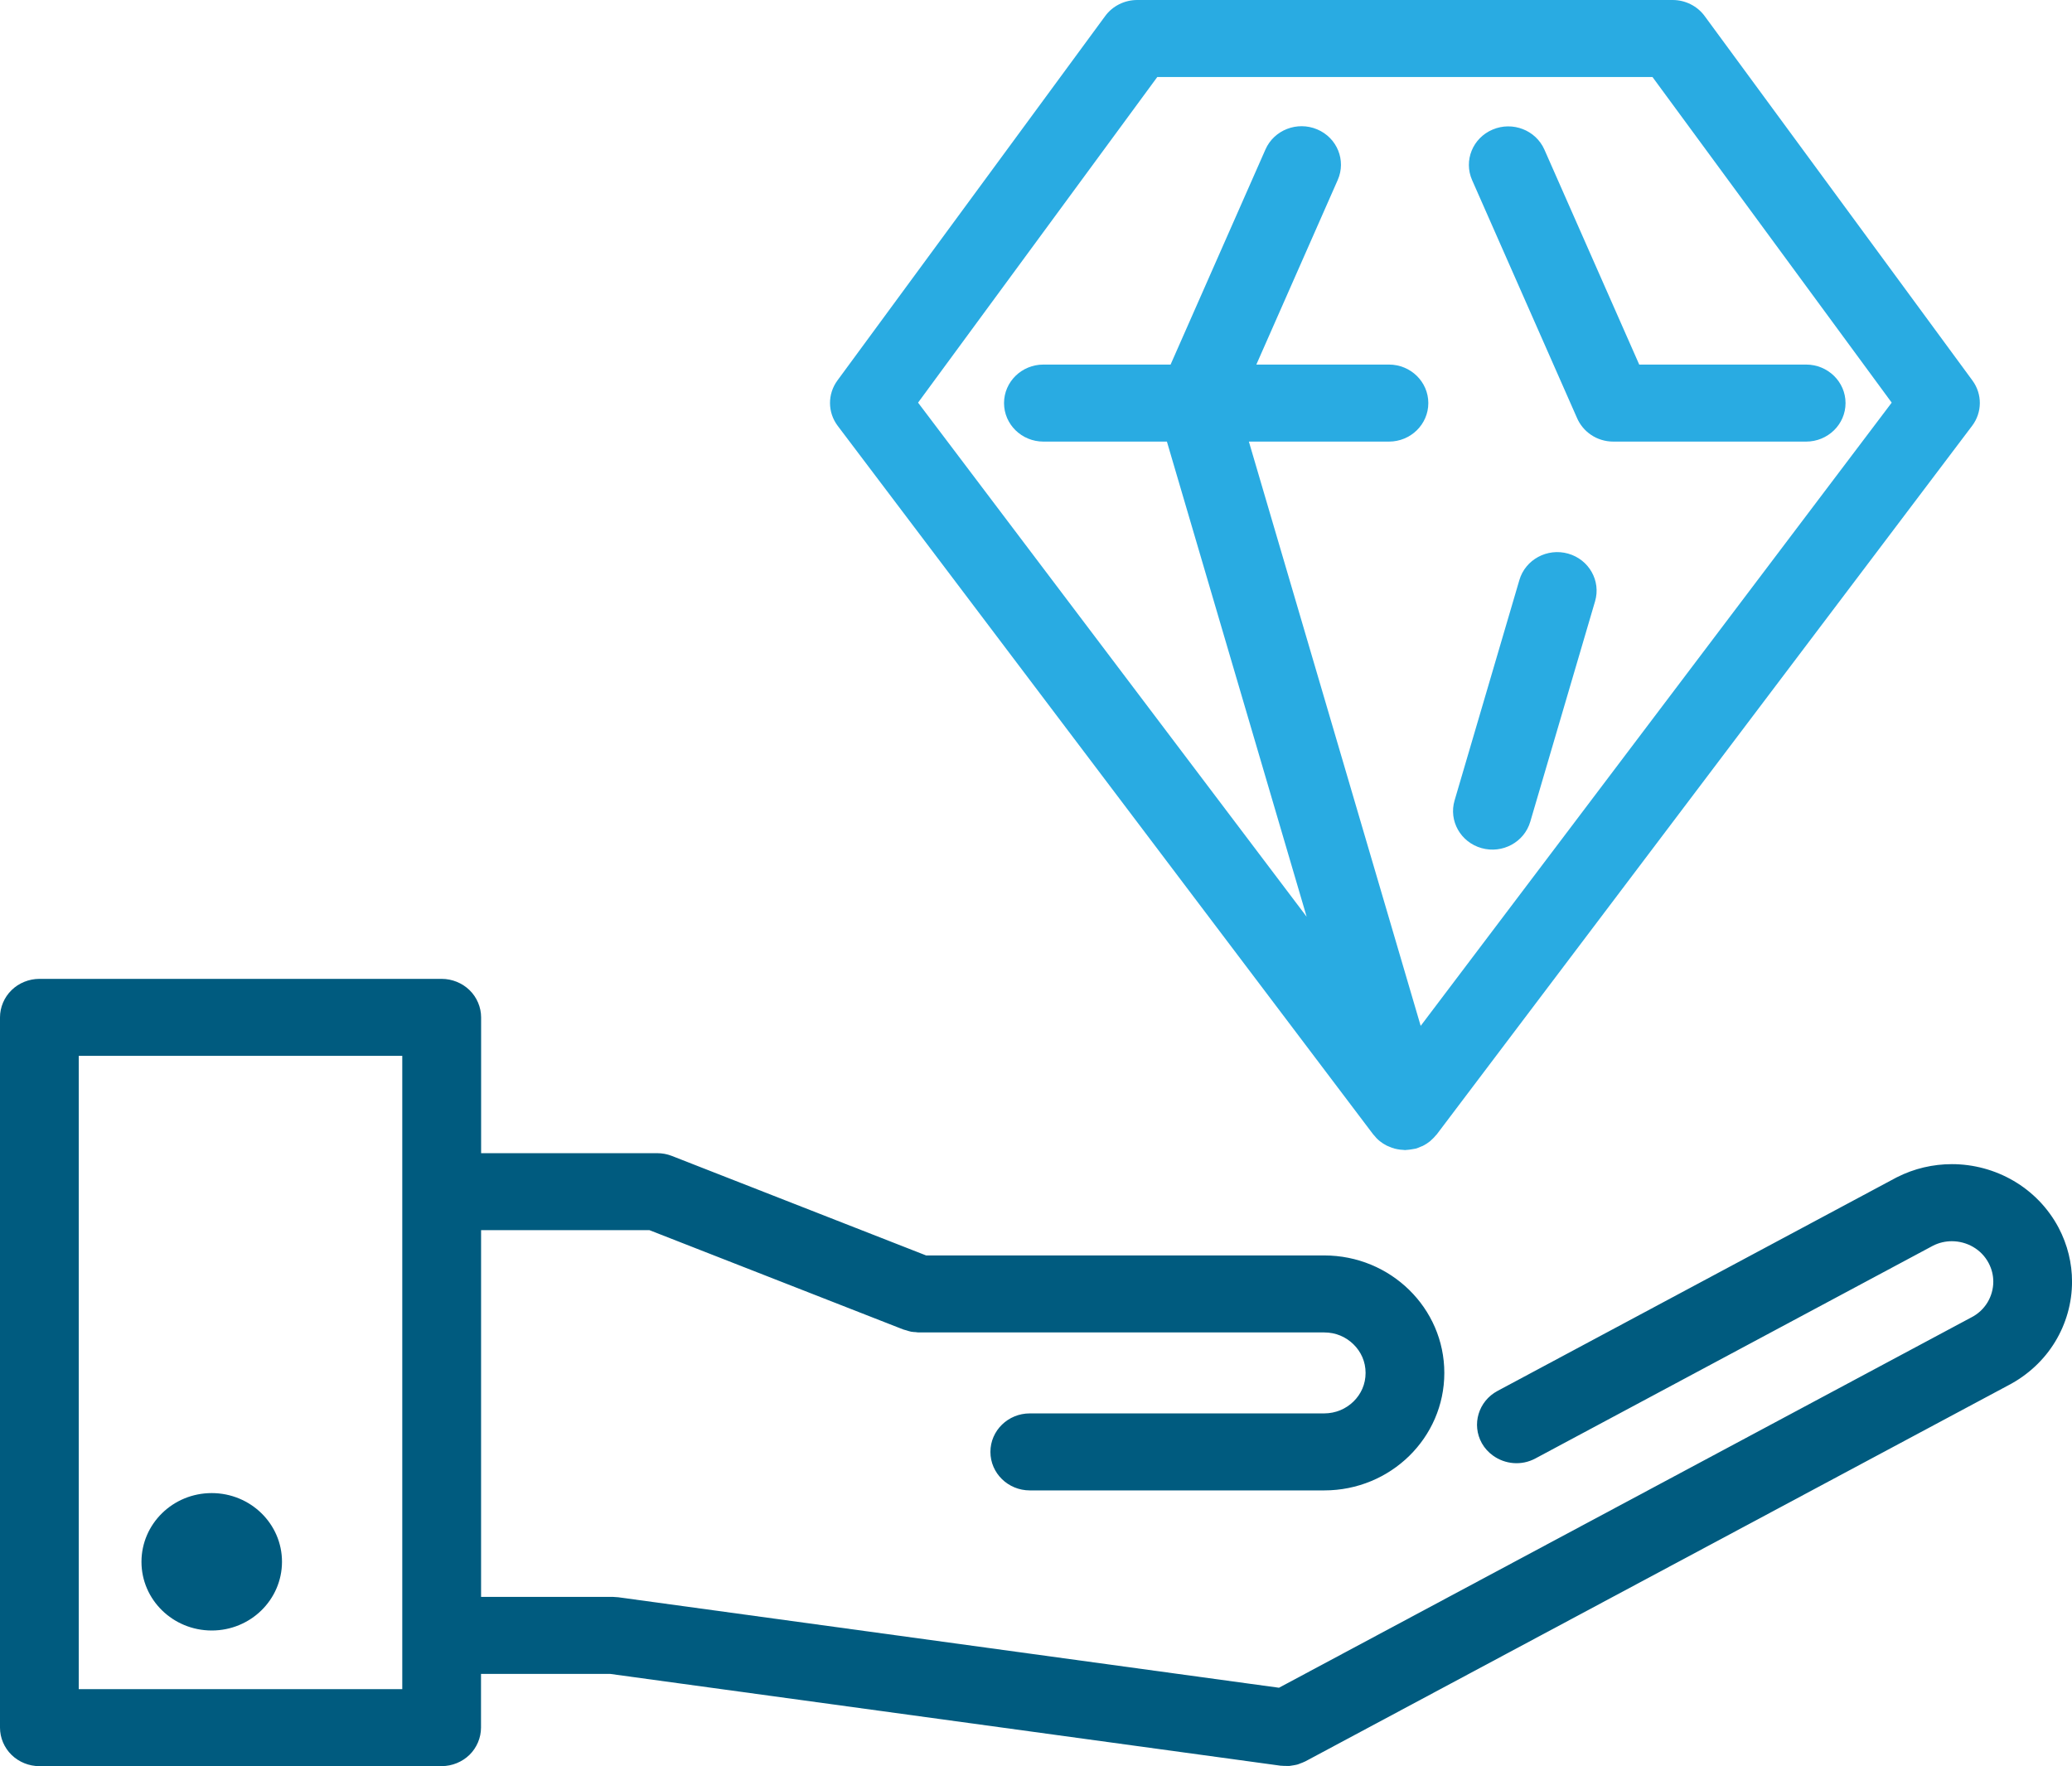 <svg width="61" height="52" viewBox="0 0 61 52" fill="none" xmlns="http://www.w3.org/2000/svg">
<g id="Layer_1" clip-path="url(#clip0_309_10742)">
<path id="Vector" d="M1.159 52H13.002C13.308 52 13.607 51.878 13.822 51.668C14.037 51.457 14.161 51.165 14.161 50.866V49.284H17.957L37.711 51.989C37.719 51.989 37.728 51.989 37.736 51.989C37.779 51.994 37.822 51.994 37.867 51.994C37.9 51.994 37.933 51.996 37.966 51.994C38.005 51.99 38.041 51.983 38.08 51.976C38.118 51.969 38.155 51.964 38.192 51.954C38.224 51.946 38.254 51.931 38.286 51.919C38.327 51.904 38.367 51.889 38.406 51.87C38.413 51.866 38.422 51.864 38.429 51.86L59.114 40.794C59.707 40.487 60.182 40.035 60.502 39.508C60.828 38.972 61.001 38.361 61.001 37.735C61.001 37.199 60.872 36.652 60.605 36.146C60.292 35.556 59.824 35.084 59.276 34.765C58.729 34.446 58.102 34.276 57.463 34.276C56.915 34.276 56.357 34.401 55.841 34.664L55.818 34.676L44.086 40.954C43.525 41.255 43.319 41.943 43.626 42.493C43.71 42.642 43.823 42.763 43.953 42.856C44.305 43.112 44.79 43.162 45.199 42.943L56.908 36.677C57.089 36.586 57.276 36.545 57.463 36.545C57.682 36.545 57.902 36.604 58.09 36.714C58.28 36.825 58.436 36.981 58.547 37.19C58.64 37.368 58.683 37.552 58.683 37.736C58.683 37.95 58.623 38.164 58.511 38.349C58.398 38.533 58.238 38.687 58.026 38.794L58.003 38.806L39.525 48.691L37.654 49.692L36.774 49.572L18.201 47.028L18.04 47.017H14.163V36.22H19.121L26.588 39.142C26.588 39.142 26.589 39.142 26.59 39.142L26.61 39.149C26.635 39.158 26.661 39.162 26.686 39.17C26.731 39.185 26.775 39.199 26.822 39.209C26.869 39.217 26.914 39.22 26.961 39.222C26.988 39.225 27.014 39.231 27.041 39.231H27.062C27.062 39.231 27.063 39.231 27.064 39.231H38.986C39.326 39.231 39.623 39.362 39.846 39.58C40.069 39.799 40.203 40.09 40.203 40.423C40.203 40.757 40.069 41.047 39.846 41.266C39.623 41.482 39.326 41.613 38.986 41.615H30.317C29.677 41.615 29.158 42.122 29.158 42.748C29.158 43.374 29.677 43.882 30.317 43.882H38.986C40.939 43.882 42.521 42.334 42.521 40.423C42.521 38.514 40.94 36.965 38.986 36.964H27.265L19.777 34.033C19.642 33.98 19.493 33.953 19.346 33.953H14.164V29.955C14.164 29.656 14.04 29.364 13.824 29.153C13.609 28.943 13.31 28.821 13.005 28.821H1.159C0.854 28.821 0.555 28.942 0.34 29.153C0.124 29.364 0 29.656 0 29.955V50.867C0 51.166 0.124 51.458 0.34 51.669C0.555 51.88 0.854 52.001 1.159 52.001V52ZM11.843 31.087V49.733H2.318V31.087H11.843Z" fill="#005B7F"/>
<path id="Vector_2" d="M6.233 48.007C7.376 48.007 8.3 47.102 8.302 45.984C8.302 44.866 7.376 43.962 6.233 43.961C5.09 43.961 4.166 44.867 4.165 45.984C4.165 47.101 5.09 48.006 6.233 48.007Z" fill="#005B7F"/>
<path id="Vector_3" d="M40.429 33.401C40.429 33.401 40.439 33.411 40.443 33.416C40.493 33.48 40.549 33.54 40.611 33.59C40.613 33.592 40.614 33.594 40.616 33.595C40.68 33.647 40.749 33.69 40.823 33.729C40.846 33.741 40.871 33.749 40.896 33.76C40.947 33.783 41 33.802 41.056 33.818C41.084 33.825 41.113 33.831 41.143 33.837C41.198 33.848 41.254 33.854 41.31 33.856C41.328 33.856 41.345 33.862 41.363 33.862C41.376 33.862 41.388 33.859 41.4 33.858C41.455 33.856 41.511 33.848 41.567 33.838C41.597 33.834 41.627 33.83 41.656 33.823C41.665 33.82 41.674 33.82 41.683 33.818C41.736 33.803 41.785 33.781 41.834 33.759C41.853 33.751 41.874 33.746 41.892 33.736C41.968 33.697 42.037 33.653 42.101 33.601C42.115 33.59 42.126 33.576 42.139 33.565C42.189 33.522 42.234 33.475 42.275 33.424C42.281 33.417 42.29 33.411 42.296 33.403L58.059 12.538C58.359 12.142 58.363 11.603 58.068 11.202L50.185 0.472C49.968 0.176 49.615 0 49.244 0H33.478C33.106 0 32.753 0.177 32.537 0.472L24.654 11.202C24.36 11.603 24.363 12.141 24.662 12.538L40.428 33.401H40.429ZM34.072 2.267H48.649L55.692 11.855L41.825 30.205L36.767 13.002H40.891C41.531 13.002 42.05 12.494 42.05 11.868C42.05 11.242 41.531 10.734 40.891 10.734H36.987L39.383 5.299C39.637 4.723 39.366 4.057 38.778 3.809C38.19 3.561 37.508 3.826 37.255 4.401L34.462 10.734H30.718C30.078 10.734 29.559 11.242 29.559 11.868C29.559 12.494 30.078 13.002 30.718 13.002H34.354L38.468 26.992L27.028 11.855L34.071 2.267H34.072Z" fill="#29ABE2"/>
<path id="Vector_4" d="M46.422 12.294C46.595 12.709 47.009 13.002 47.495 13.002H53.173C53.813 13.002 54.333 12.494 54.333 11.868C54.333 11.242 53.813 10.734 53.173 10.734H48.259L45.468 4.406C45.214 3.831 44.533 3.566 43.945 3.814C43.356 4.062 43.086 4.728 43.339 5.303L46.422 12.294Z" fill="#29ABE2"/>
<path id="Vector_5" d="M43.617 24.971C44.232 25.144 44.874 24.796 45.051 24.195L46.959 17.704C47.136 17.102 46.781 16.474 46.166 16.3C45.551 16.127 44.908 16.475 44.731 17.077L42.823 23.568C42.646 24.169 43.001 24.798 43.617 24.971Z" fill="#29ABE2"/>
</g>
<defs>
<clipPath id="clip0_309_10742">
<rect width="61" height="52" fill="white"/>
</clipPath>
</defs>
</svg>
